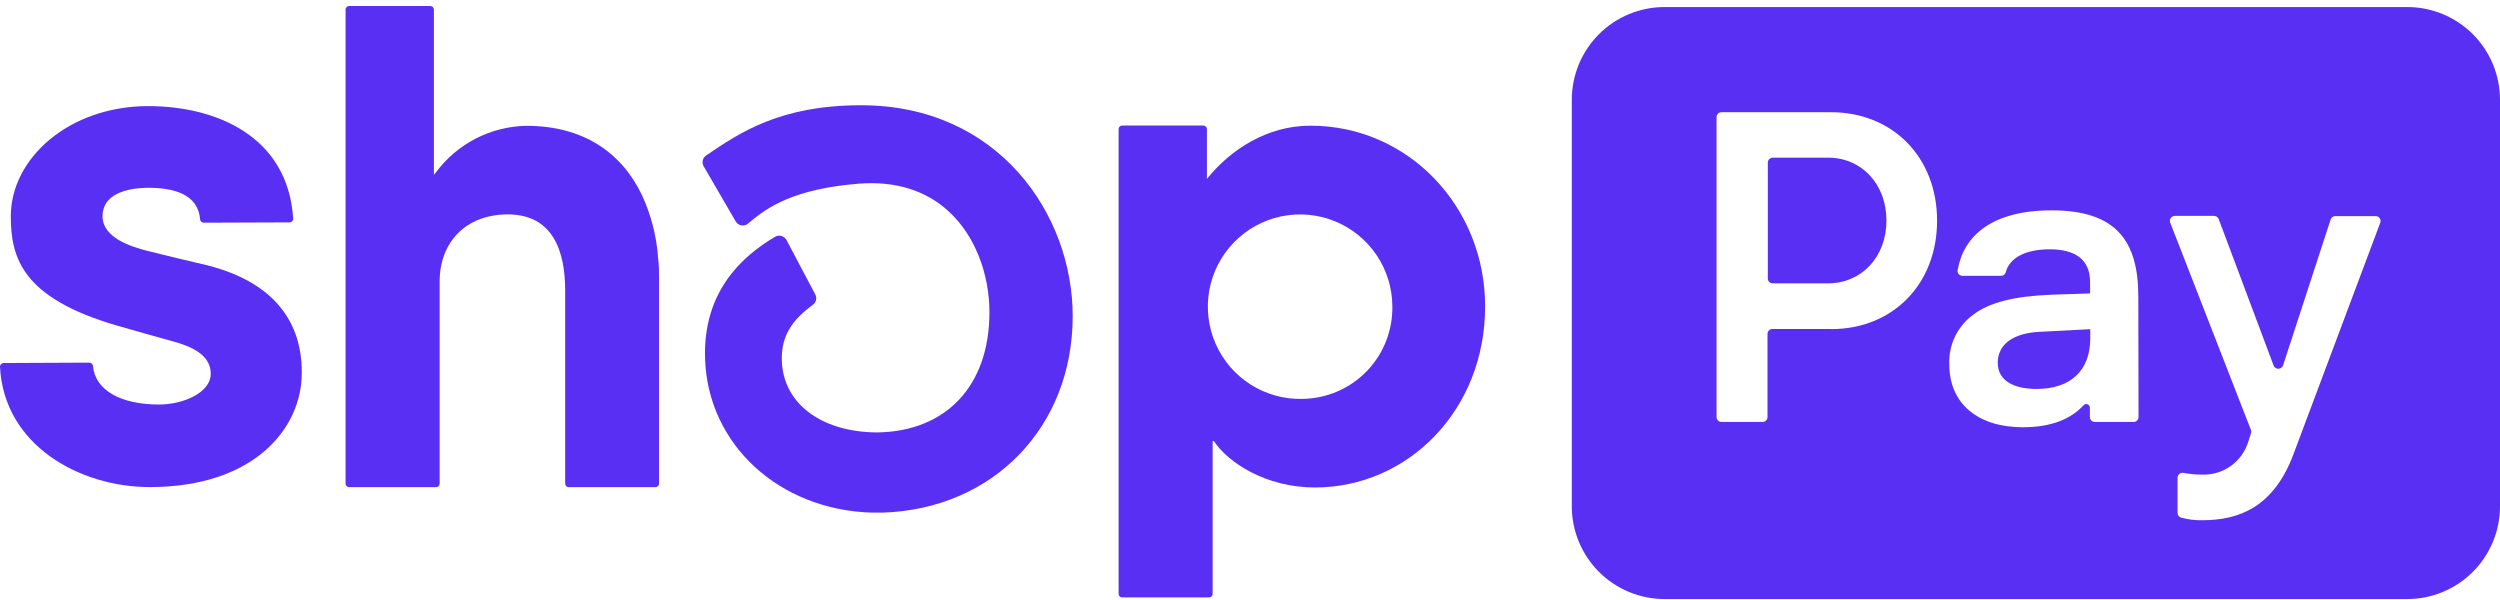 <svg xmlns:xlink="http://www.w3.org/1999/xlink" xmlns="http://www.w3.org/2000/svg" viewBox="0 0 100.0 24.0" height="24px" width="100px" version="1.1"><defs><clipPath id="i0"><path d="M3.389,0 C3.427,0 3.464,0.015 3.491,0.042 C3.518,0.069 3.533,0.106 3.533,0.144 L3.533,6.754 L3.617,6.652 C4.037,6.086 4.582,5.624 5.209,5.301 C5.836,4.979 6.528,4.805 7.233,4.793 C9.53,4.793 11.054,5.882 11.858,7.569 C12.225,8.366 12.443,9.223 12.503,10.098 C12.539,10.366 12.539,10.641 12.539,10.921 L12.539,19.105 C12.539,19.143 12.523,19.179 12.496,19.205 C12.469,19.231 12.433,19.246 12.395,19.246 L8.925,19.246 C8.888,19.246 8.852,19.231 8.825,19.205 C8.799,19.178 8.784,19.142 8.784,19.105 L8.784,11.382 C8.784,9.844 8.32,8.336 6.487,8.336 C4.811,8.336 3.763,9.449 3.763,11.02 L3.763,19.105 C3.763,19.143 3.747,19.179 3.72,19.205 C3.693,19.231 3.657,19.246 3.619,19.246 L0.141,19.246 C0.104,19.246 0.068,19.231 0.041,19.205 C0.015,19.178 0,19.142 0,19.105 L0,0.144 C0,0.106 0.015,0.07 0.041,0.043 C0.068,0.016 0.104,0.001 0.141,0 Z"></path></clipPath><clipPath id="i1"><path d="M5.932,0 C8.611,0 11.515,1.184 11.727,4.494 C11.729,4.514 11.726,4.534 11.719,4.553 C11.713,4.572 11.702,4.59 11.688,4.605 C11.675,4.619 11.658,4.631 11.639,4.639 C11.621,4.647 11.601,4.651 11.581,4.651 L8.153,4.664 C8.115,4.664 8.079,4.65 8.052,4.625 C8.024,4.6 8.007,4.565 8.003,4.528 C7.922,3.494 6.885,3.268 5.953,3.268 C5.02,3.268 4.101,3.543 4.101,4.405 C4.101,5.267 5.24,5.623 5.893,5.79 C6.545,5.958 8.315,6.374 8.315,6.374 C11.837,7.275 12.076,9.638 12.071,10.675 C12.071,12.882 10.177,15.239 5.987,15.239 C3.174,15.239 0.157,13.555 0,10.431 C-0.001,10.411 0.003,10.391 0.01,10.372 C0.017,10.354 0.028,10.336 0.042,10.322 C0.056,10.308 0.073,10.296 0.091,10.288 C0.109,10.281 0.129,10.277 0.149,10.277 L3.57,10.261 C3.606,10.261 3.642,10.274 3.669,10.298 C3.697,10.322 3.714,10.355 3.719,10.392 C3.805,11.384 4.863,11.937 6.354,11.937 C7.383,11.937 8.43,11.434 8.43,10.711 C8.43,10.088 7.925,9.693 6.987,9.431 C6.207,9.213 5.314,8.964 4.656,8.773 C0.909,7.673 0.432,6.092 0.432,4.405 C0.432,2.095 2.755,0 5.932,0 Z"></path></clipPath><clipPath id="i2"><path d="M3.394,0 C3.431,0.001 3.467,0.016 3.492,0.042 C3.518,0.069 3.533,0.104 3.533,0.141 L3.533,2.132 C4.473,0.969 5.932,0.005 7.673,0.005 C11.584,0.005 14.663,3.242 14.661,7.236 C14.661,11.397 11.565,14.477 7.852,14.477 C5.877,14.477 4.366,13.466 3.813,12.623 L3.761,12.623 L3.761,18.736 C3.761,18.772 3.746,18.808 3.72,18.834 C3.694,18.86 3.659,18.874 3.622,18.874 L0.142,18.874 C0.105,18.874 0.069,18.86 0.043,18.834 C0.016,18.808 0.001,18.772 0,18.736 L0,0.141 C0,0.104 0.015,0.068 0.042,0.041 C0.068,0.015 0.104,0 0.142,0 Z M8.644,3.825 C7.965,3.549 7.218,3.483 6.501,3.634 C5.783,3.785 5.127,4.146 4.615,4.672 C4.104,5.197 3.76,5.863 3.629,6.585 C3.498,7.306 3.585,8.05 3.878,8.722 C4.172,9.394 4.659,9.964 5.278,10.358 C5.896,10.751 6.619,10.952 7.351,10.934 C7.831,10.928 8.304,10.828 8.745,10.639 C9.186,10.45 9.585,10.176 9.919,9.833 C10.253,9.489 10.517,9.083 10.693,8.637 C10.87,8.191 10.957,7.715 10.95,7.236 C10.948,6.503 10.728,5.786 10.317,5.179 C9.906,4.571 9.324,4.1 8.644,3.825 Z"></path></clipPath><clipPath id="i3"><path d="M6.342,0 C11.836,0 14.806,4.363 14.806,8.438 C14.806,12.877 11.621,16.151 7.211,16.295 L6.771,16.295 C3.06,16.187 0.205,13.566 0.101,10.132 C0.014,7.435 1.601,6.031 2.895,5.264 C2.934,5.24 2.977,5.225 3.023,5.219 C3.068,5.213 3.113,5.217 3.157,5.23 C3.2,5.242 3.239,5.263 3.274,5.291 C3.309,5.319 3.337,5.353 3.359,5.392 L4.511,7.571 C4.547,7.64 4.557,7.719 4.539,7.794 C4.521,7.869 4.477,7.935 4.414,7.98 C3.592,8.587 3.17,9.195 3.17,10.127 C3.17,11.885 4.702,13.074 6.983,13.087 C9.751,13.05 11.475,11.211 11.475,8.286 C11.475,6.696 10.87,5.191 9.859,4.258 C8.94,3.399 7.693,3.022 6.25,3.137 C3.657,3.342 2.586,4.091 1.918,4.651 L1.816,4.735 C1.781,4.765 1.738,4.787 1.693,4.8 C1.648,4.812 1.601,4.814 1.554,4.806 C1.507,4.798 1.462,4.78 1.423,4.753 C1.383,4.725 1.35,4.69 1.327,4.649 L0.043,2.438 C0.003,2.368 -0.01,2.285 0.008,2.206 C0.026,2.127 0.073,2.057 0.14,2.011 L0.179,1.985 C1.478,1.103 3.097,0 6.342,0 Z"></path></clipPath><clipPath id="i4"><path d="M2.407,0 C3.753,0 4.745,1.061 4.745,2.514 C4.745,3.968 3.753,5.028 2.407,5.028 L0.196,5.028 C0.144,5.028 0.095,5.008 0.058,4.972 C0.021,4.935 0,4.886 0,4.834 L0,0.196 C0,0.145 0.021,0.095 0.058,0.058 C0.095,0.022 0.144,0.001 0.196,0 Z"></path></clipPath><clipPath id="i5"><path d="M3.7,0 L3.7,0.372 C3.7,1.663 2.904,2.391 1.558,2.391 C0.568,2.391 0,2.017 0,1.343 C0,0.6 0.62,0.157 1.684,0.105 L3.7,0 Z"></path></clipPath><clipPath id="i6"><path d="M33.406,2.25443553e-05 C33.895,-0.002 34.38,0.093 34.832,0.279 C35.283,0.465 35.694,0.739 36.04,1.084 C36.386,1.43 36.66,1.84 36.847,2.292 C37.033,2.743 37.129,3.228 37.128,3.716 L37.128,19.974 C37.127,20.462 37.031,20.945 36.843,21.395 C36.656,21.846 36.381,22.255 36.036,22.599 C35.69,22.943 35.28,23.216 34.829,23.401 C34.378,23.587 33.894,23.681 33.406,23.68 L3.708,23.68 C2.725,23.679 1.781,23.288 1.086,22.592 C0.391,21.896 1.67458237e-06,20.953 1.67458237e-06,19.969 L1.67458237e-06,3.711 C-0,3.224 0.095,2.741 0.281,2.291 C0.468,1.841 0.741,1.432 1.085,1.087 C1.429,0.742 1.838,0.469 2.289,0.283 C2.738,0.096 3.221,2.25443553e-05 3.708,2.25443553e-05 Z M19.191,8.132 C16.79,8.132 15.664,9.166 15.433,10.528 C15.429,10.556 15.431,10.585 15.439,10.612 C15.447,10.639 15.461,10.664 15.479,10.685 C15.498,10.706 15.521,10.723 15.547,10.734 C15.573,10.746 15.601,10.751 15.629,10.751 L17.167,10.751 C17.209,10.752 17.25,10.74 17.284,10.715 C17.319,10.69 17.344,10.655 17.355,10.614 C17.502,10.041 18.128,9.69 19.12,9.69 C20.113,9.69 20.731,10.08 20.731,10.999 L20.731,11.455 L19.173,11.507 C17.704,11.565 16.714,11.814 16.075,12.293 C15.759,12.519 15.504,12.821 15.334,13.17 C15.163,13.519 15.083,13.906 15.1,14.294 C15.1,15.886 16.271,16.808 18.041,16.808 C19.243,16.808 19.998,16.441 20.461,15.936 C20.481,15.911 20.508,15.893 20.538,15.885 C20.569,15.876 20.601,15.878 20.63,15.889 C20.66,15.901 20.685,15.922 20.701,15.948 C20.718,15.975 20.726,16.007 20.723,16.038 L20.723,16.397 C20.723,16.423 20.728,16.449 20.737,16.473 C20.747,16.497 20.762,16.519 20.78,16.538 C20.798,16.556 20.82,16.571 20.844,16.581 C20.868,16.591 20.894,16.596 20.92,16.596 L22.473,16.596 C22.499,16.596 22.525,16.591 22.548,16.581 C22.572,16.571 22.594,16.556 22.613,16.538 C22.631,16.519 22.645,16.497 22.655,16.473 C22.665,16.449 22.669,16.423 22.669,16.397 L22.661,11.583 C22.661,9.318 21.742,8.132 19.191,8.132 Z M10.36,4.206 L5.986,4.206 C5.934,4.206 5.885,4.227 5.848,4.264 C5.811,4.3 5.79,4.35 5.79,4.402 L5.79,16.4 C5.791,16.451 5.812,16.501 5.848,16.538 C5.885,16.574 5.935,16.595 5.986,16.596 L7.631,16.596 C7.684,16.596 7.733,16.575 7.77,16.538 C7.807,16.502 7.828,16.452 7.828,16.4 L7.828,13.074 C7.828,13.021 7.849,12.971 7.885,12.935 C7.922,12.898 7.972,12.877 8.024,12.877 L10.36,12.877 L10.374,12.882 C12.851,12.882 14.611,11.075 14.611,8.543 C14.611,6.01 12.838,4.206 10.36,4.206 Z M32.343,8.616 L32.351,8.573 L32.349,8.527 C32.343,8.496 32.331,8.467 32.312,8.442 C32.294,8.417 32.269,8.397 32.242,8.383 C32.214,8.369 32.183,8.362 32.152,8.362 L30.541,8.362 C30.499,8.362 30.459,8.375 30.425,8.399 C30.391,8.424 30.366,8.459 30.353,8.498 L28.449,14.338 C28.435,14.377 28.409,14.41 28.375,14.433 C28.341,14.456 28.301,14.469 28.26,14.469 C28.22,14.469 28.18,14.456 28.146,14.433 C28.112,14.41 28.087,14.377 28.072,14.338 L25.877,8.483 C25.862,8.445 25.837,8.413 25.804,8.39 C25.771,8.367 25.732,8.355 25.691,8.354 L24.12,8.354 C24.089,8.355 24.058,8.363 24.03,8.377 C24.003,8.392 23.979,8.413 23.96,8.438 C23.943,8.464 23.931,8.493 23.926,8.524 C23.921,8.555 23.924,8.587 23.934,8.616 L27.166,16.918 C27.182,16.961 27.182,17.009 27.166,17.052 L27.063,17.374 C26.944,17.773 26.694,18.121 26.354,18.362 C26.014,18.603 25.602,18.722 25.186,18.702 C24.944,18.701 24.703,18.678 24.466,18.633 C24.437,18.628 24.407,18.629 24.379,18.636 C24.35,18.644 24.324,18.657 24.301,18.676 C24.279,18.695 24.261,18.718 24.248,18.745 C24.236,18.772 24.23,18.801 24.23,18.83 L24.23,20.231 C24.23,20.275 24.245,20.318 24.272,20.353 C24.299,20.388 24.336,20.413 24.379,20.425 C24.653,20.499 24.936,20.534 25.22,20.527 C26.726,20.527 28.101,19.977 28.886,17.835 L32.343,8.614 L32.343,8.616 Z"></path></clipPath></defs><g transform="translate(-1.5443220036104321e-09 0.24)"><g transform="translate(13.823 0.0)"><g clip-path="url(#i0)"><polygon fill="#5930F3" stroke="none" points="0,0 12.539,0 12.539,19.246 0,19.246 0,0"></polygon></g></g><g transform="translate(8.881784197001252e-16 4.004)"><g clip-path="url(#i1)"><polygon fill="#5930F3" stroke="none" points="-7.10527876e-05,0 12.071,0 12.071,15.239 -7.10527876e-05,15.239 -7.10527876e-05,0"></polygon></g></g><g transform="translate(44.744 4.782)"><g clip-path="url(#i2)"><polygon fill="#5930F3" stroke="none" points="0,0 14.661,0 14.661,18.874 0,18.874 0,0"></polygon></g></g><g transform="translate(28.102 3.97)"><g clip-path="url(#i3)"><polygon fill="#5930F3" stroke="none" points="1.29930788e-15,0 14.806,0 14.806,16.295 1.29930788e-15,16.295 1.29930788e-15,0"></polygon></g></g><g transform="translate(70.713 6.066)"><g clip-path="url(#i4)"><polygon fill="#5930F3" stroke="none" points="0,0 4.745,0 4.745,5.028 0,5.028 0,0"></polygon></g></g><g transform="translate(79.91 12.927)"><g clip-path="url(#i5)"><polygon fill="#5930F3" stroke="none" points="0,0 3.7,0 3.7,2.391 0,2.391 0,0"></polygon></g></g><g transform="translate(62.872 0.042)"><g clip-path="url(#i6)"><polygon fill="#5930F3" stroke="none" points="-9.43689571e-16,-4.4408921e-16 37.128,-4.4408921e-16 37.128,23.68 -9.43689571e-16,23.68 -9.43689571e-16,-4.4408921e-16"></polygon></g></g></g></svg>